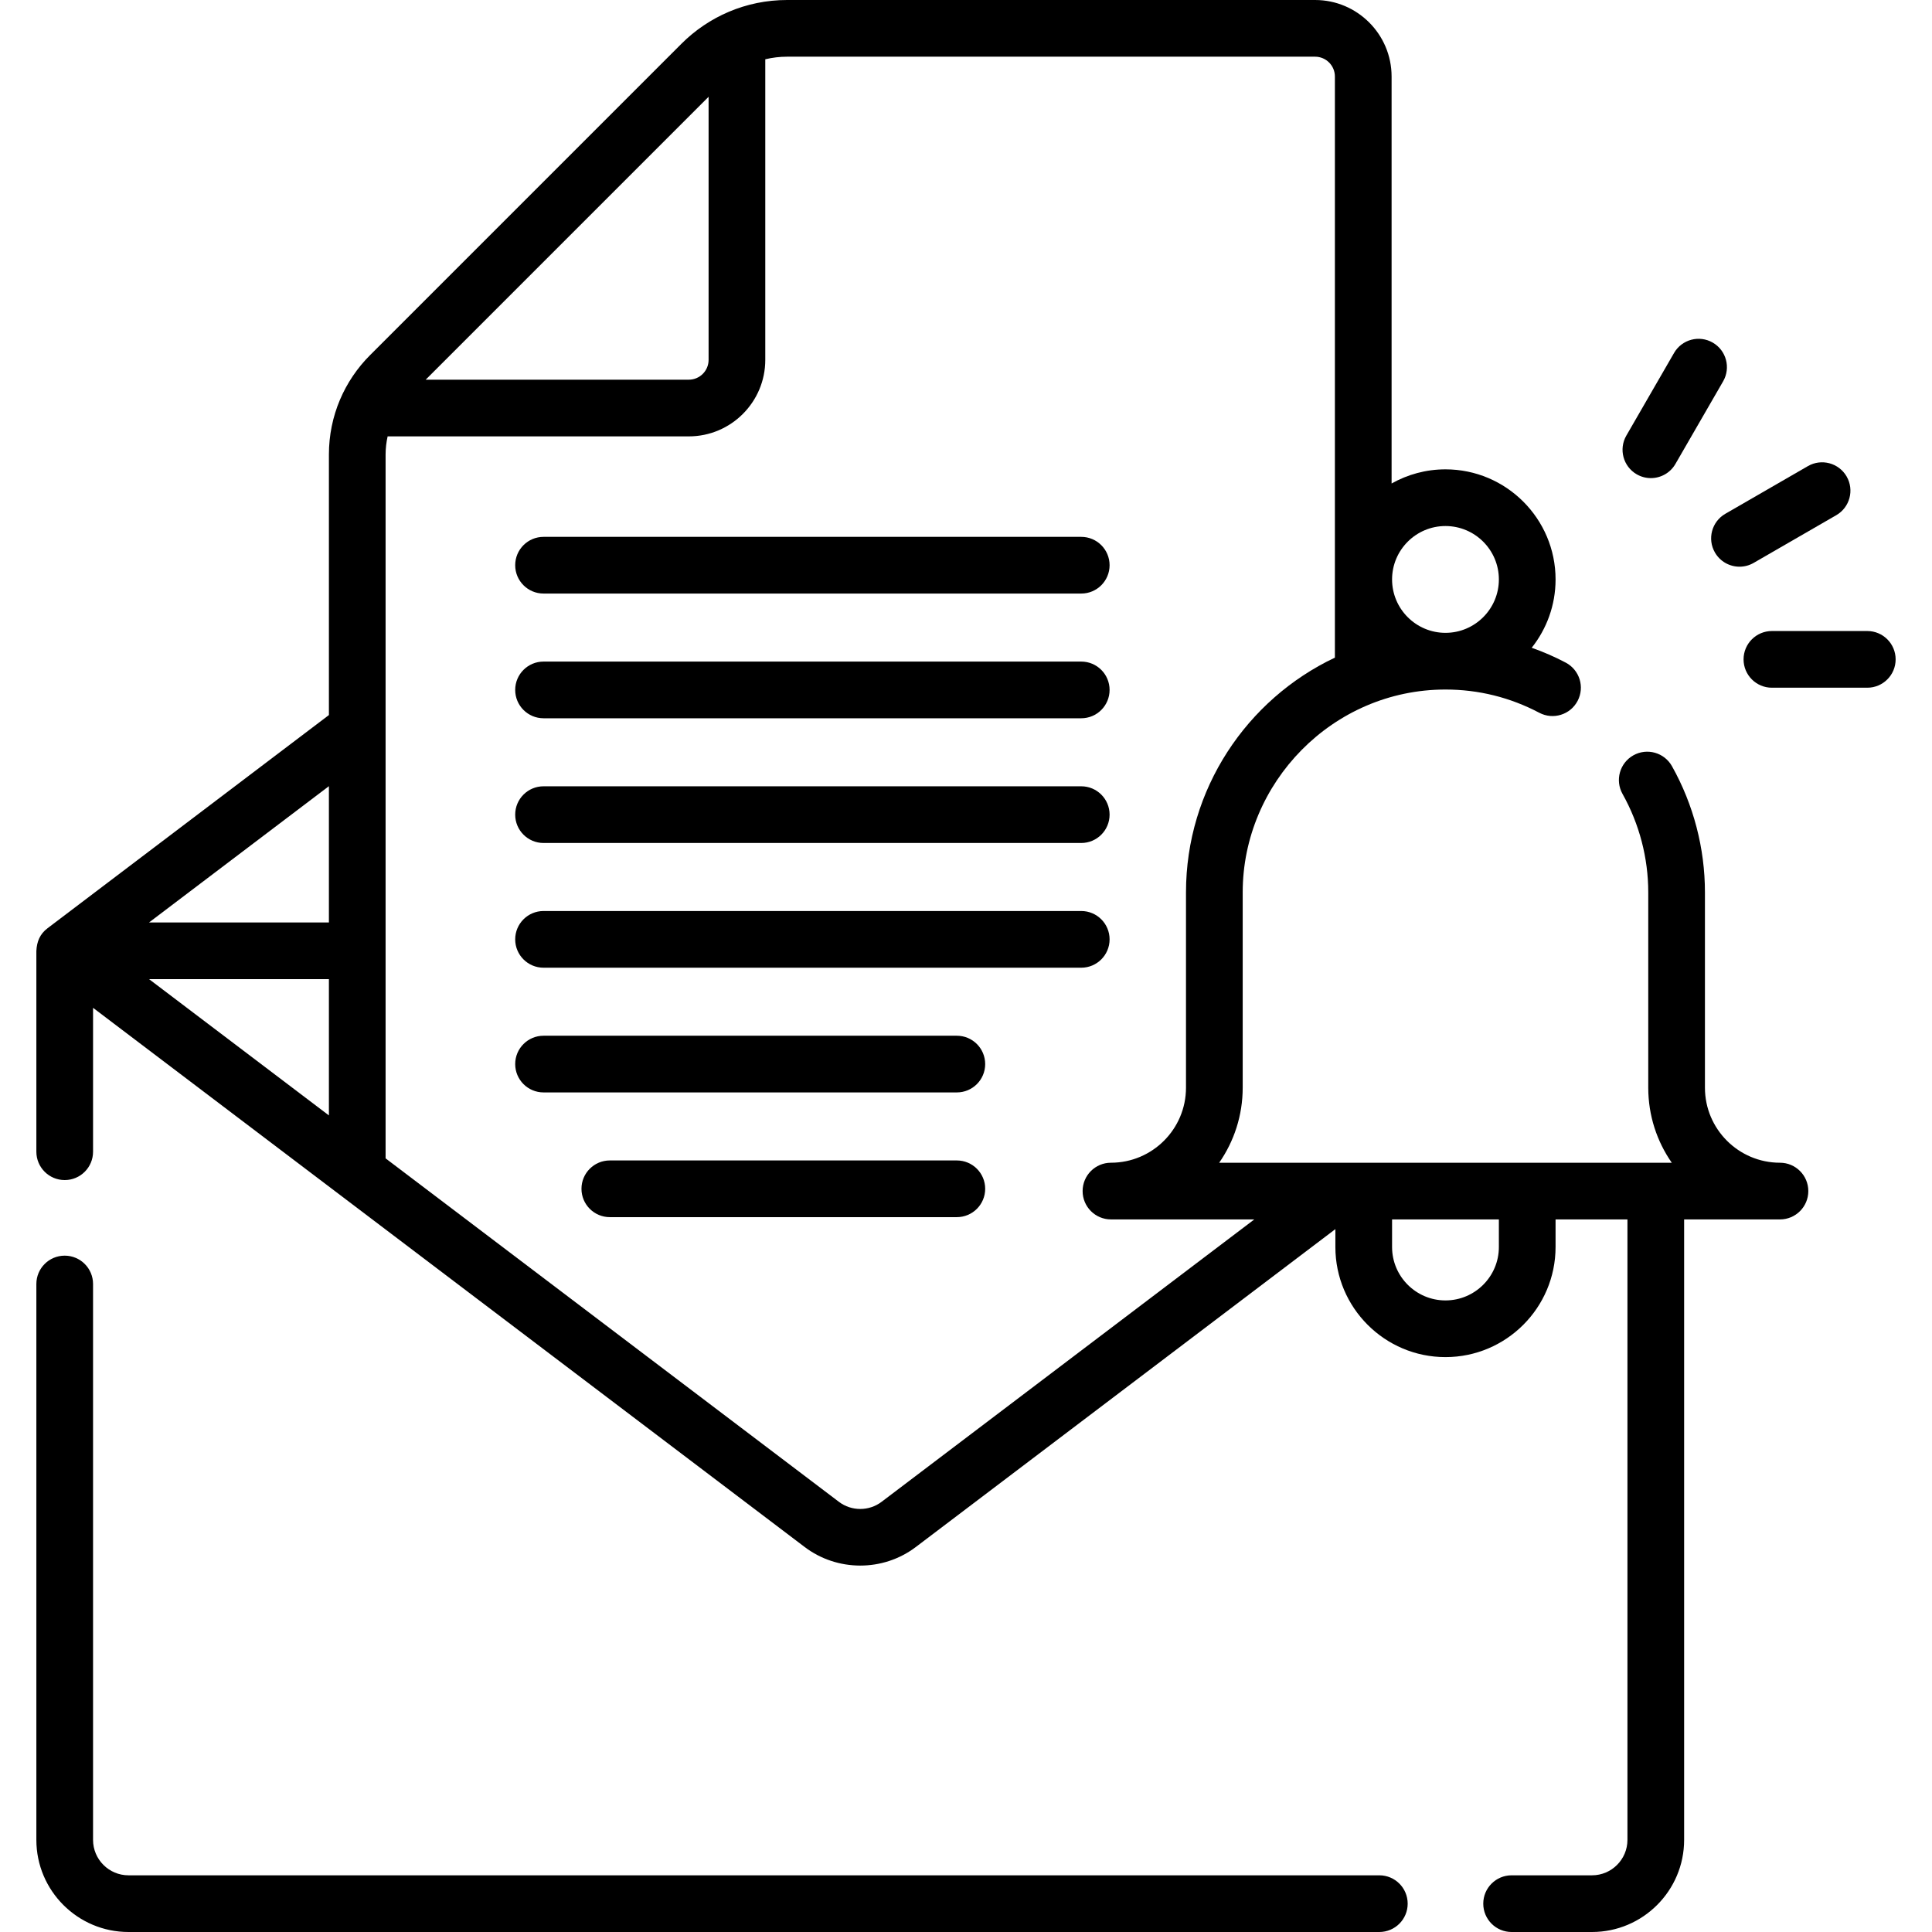 <?xml version="1.0" encoding="UTF-8"?> <!-- Generator: Adobe Illustrator 19.0.0, SVG Export Plug-In . SVG Version: 6.00 Build 0) --> <svg xmlns="http://www.w3.org/2000/svg" xmlns:xlink="http://www.w3.org/1999/xlink" id="Capa_1" x="0px" y="0px" viewBox="0 0 512 512" style="enable-background:new 0 0 512 512;" xml:space="preserve"> <g> <g> <path d="M453.898,90.795c-3.596-2.074-8.189-0.844-10.261,2.749l-12.639,21.891c-2.074,3.593-0.843,8.187,2.749,10.261 c1.184,0.683,2.475,1.008,3.749,1.008c2.596,0,5.121-1.347,6.512-3.757l12.639-21.891 C458.721,97.463,457.49,92.869,453.898,90.795z"></path> </g> </g> <g> <g> <path d="M489.377,126.272c-2.075-3.595-6.67-4.821-10.261-2.749l-21.891,12.64c-3.593,2.074-4.825,6.668-2.749,10.261 c1.392,2.41,3.916,3.757,6.512,3.757c1.274,0,2.567-0.324,3.749-1.008l21.891-12.64 C490.22,134.459,491.451,129.865,489.377,126.272z"></path> </g> </g> <g> <g> <path d="M494.851,167.227h-25.277c-4.149,0-7.512,3.362-7.512,7.512c0,4.149,3.362,7.512,7.512,7.512h25.277 c4.148,0,7.512-3.362,7.512-7.512C502.363,170.589,499,167.227,494.851,167.227z"></path> </g> </g> <g> <g> <path d="M286.541,208.377H144.044c-4.148,0-7.512,3.362-7.512,7.512c0,4.148,3.363,7.512,7.512,7.512h142.497 c4.149,0,7.512-3.362,7.512-7.512C294.053,211.739,290.69,208.377,286.541,208.377z"></path> </g> </g> <g> <g> <path d="M286.542,241.428H144.044c-4.148,0-7.512,3.362-7.512,7.512c0,4.149,3.363,7.512,7.512,7.512h142.497 c4.149,0,7.513-3.363,7.513-7.512C294.054,244.79,290.691,241.428,286.542,241.428z"></path> </g> </g> <g> <g> <path d="M253.573,274.479H144.044c-4.148,0-7.512,3.362-7.512,7.512c0,4.149,3.363,7.512,7.512,7.512h109.528 c4.149,0,7.512-3.362,7.512-7.512C261.083,277.841,257.721,274.479,253.573,274.479z"></path> </g> </g> <g> <g> <path d="M253.573,307.531h-91.964c-4.148,0-7.512,3.362-7.512,7.512c0,4.149,3.363,7.512,7.512,7.512h91.964 c4.149,0,7.512-3.362,7.512-7.512C261.084,310.893,257.721,307.531,253.573,307.531z"></path> </g> </g> <g> <g> <path d="M286.541,142.274H144.044c-4.148,0-7.512,3.362-7.512,7.512c0,4.148,3.363,7.512,7.512,7.512h142.497 c4.149,0,7.512-3.362,7.512-7.512C294.053,145.636,290.69,142.274,286.541,142.274z"></path> </g> </g> <g> <g> <path d="M286.541,175.325H144.044c-4.148,0-7.512,3.362-7.512,7.512c0,4.148,3.363,7.512,7.512,7.512h142.497 c4.149,0,7.512-3.362,7.512-7.512C294.053,178.687,290.69,175.325,286.541,175.325z"></path> </g> </g> <g> <g> <path d="M471.71,308.135c-10.964,0-19.884-8.92-19.884-19.885v-51.78c0-11.664-3.022-23.221-8.737-33.423 c-2.027-3.619-6.604-4.907-10.225-2.881c-3.619,2.027-4.909,6.605-2.881,10.225c4.461,7.962,6.82,16.981,6.82,26.08v51.78 c0,7.383,2.304,14.239,6.232,19.885c-33.924,0-59.998,0-119.94,0c3.927-5.647,6.232-12.501,6.232-19.885v-51.779v-0.004 c0-28.973,23.777-53.734,53.738-53.734c8.742,0,17.108,2.072,24.867,6.161c3.67,1.932,8.213,0.526,10.147-3.144 c1.935-3.67,0.527-8.213-3.144-10.147c-2.908-1.532-5.925-2.844-9.017-3.941c3.953-4.979,6.323-11.268,6.323-18.105 c0-16.088-13.087-29.176-29.175-29.176c-5.185,0-10.055,1.366-14.279,3.748V20.273C368.786,9.095,359.69,0,348.512,0H208.609 c-10.953,0-20.843,4.422-28.037,11.613L98.087,94.098c-6.783,6.783-10.923,16.09-10.923,26.37v69.029l-74.552,56.486 c-2.049,1.545-2.858,3.559-2.976,6.052c0,0,0,0.002,0,0.003v53.181c0,4.149,3.363,7.512,7.512,7.512s7.512-3.362,7.512-7.512 v-38.134c7.541,5.713,179.758,136.198,188.59,142.891c8.608,6.522,20.742,6.596,29.448-0.001l111.191-84.246v4.743 c0,16.088,13.087,29.175,29.175,29.175s29.175-13.087,29.175-29.175v-7.314h19.05v164.429c0,5.177-4.213,9.39-9.39,9.39h-21.307 c-4.149,0-7.512,3.363-7.512,7.512c0,4.149,3.362,7.512,7.512,7.512h21.307c13.461,0,24.413-10.951,24.413-24.413V323.159 c14.096,0,11.085,0,25.398,0c4.149,0,7.512-3.362,7.512-7.512C479.222,311.498,475.86,308.135,471.71,308.135z M383.065,139.404 c7.803,0,14.152,6.349,14.152,14.153c0,7.803-6.349,14.152-14.152,14.152c-7.803,0-14.152-6.349-14.152-14.152 C368.913,145.752,375.262,139.404,383.065,139.404z M87.163,295.595l-47.662-36.113h47.662V295.595z M87.163,244.459H39.501 l47.662-36.113V244.459z M187.786,25.647v69.724c0,2.896-2.356,5.25-5.25,5.25h-69.724L187.786,25.647z M233.626,398.001 c-3.313,2.511-7.961,2.531-11.303,0.001l-120.137-91.025V120.468c0-1.645,0.194-3.256,0.539-4.823h79.809 c11.179,0,20.273-9.095,20.273-20.273V15.71c1.877-0.452,3.82-0.687,5.8-0.687h139.903c2.896,0,5.25,2.355,5.25,5.25v154.007 c-23.373,11.057-39.459,34.883-39.459,62.186v0.003v0.001v51.779c0,10.965-8.92,19.885-19.885,19.885 c-4.149,0-7.512,3.362-7.512,7.512c0,4.149,3.362,7.512,7.512,7.512c13.854,0,29.154,0,37.988,0L233.626,398.001z M397.217,330.473c0,7.803-6.349,14.152-14.152,14.152c-7.803,0-14.152-6.349-14.152-14.152v-7.314h28.304V330.473z"></path> </g> </g> <g> <g> <path d="M365.538,496.977H34.05c-5.177,0-9.39-4.213-9.39-9.39V340.274c0-4.149-3.363-7.512-7.512-7.512s-7.512,3.362-7.512,7.512 v147.313C9.637,501.049,20.589,512,34.05,512h331.488c4.149,0,7.512-3.362,7.512-7.512 C373.049,500.34,369.686,496.977,365.538,496.977z"></path> </g> </g> <g> </g> <g> </g> <g> </g> <g> </g> <g> </g> <g> </g> <g> </g> <g> </g> <g> </g> <g> </g> <g> </g> <g> </g> <g> </g> <g> </g> <g> </g> </svg> 